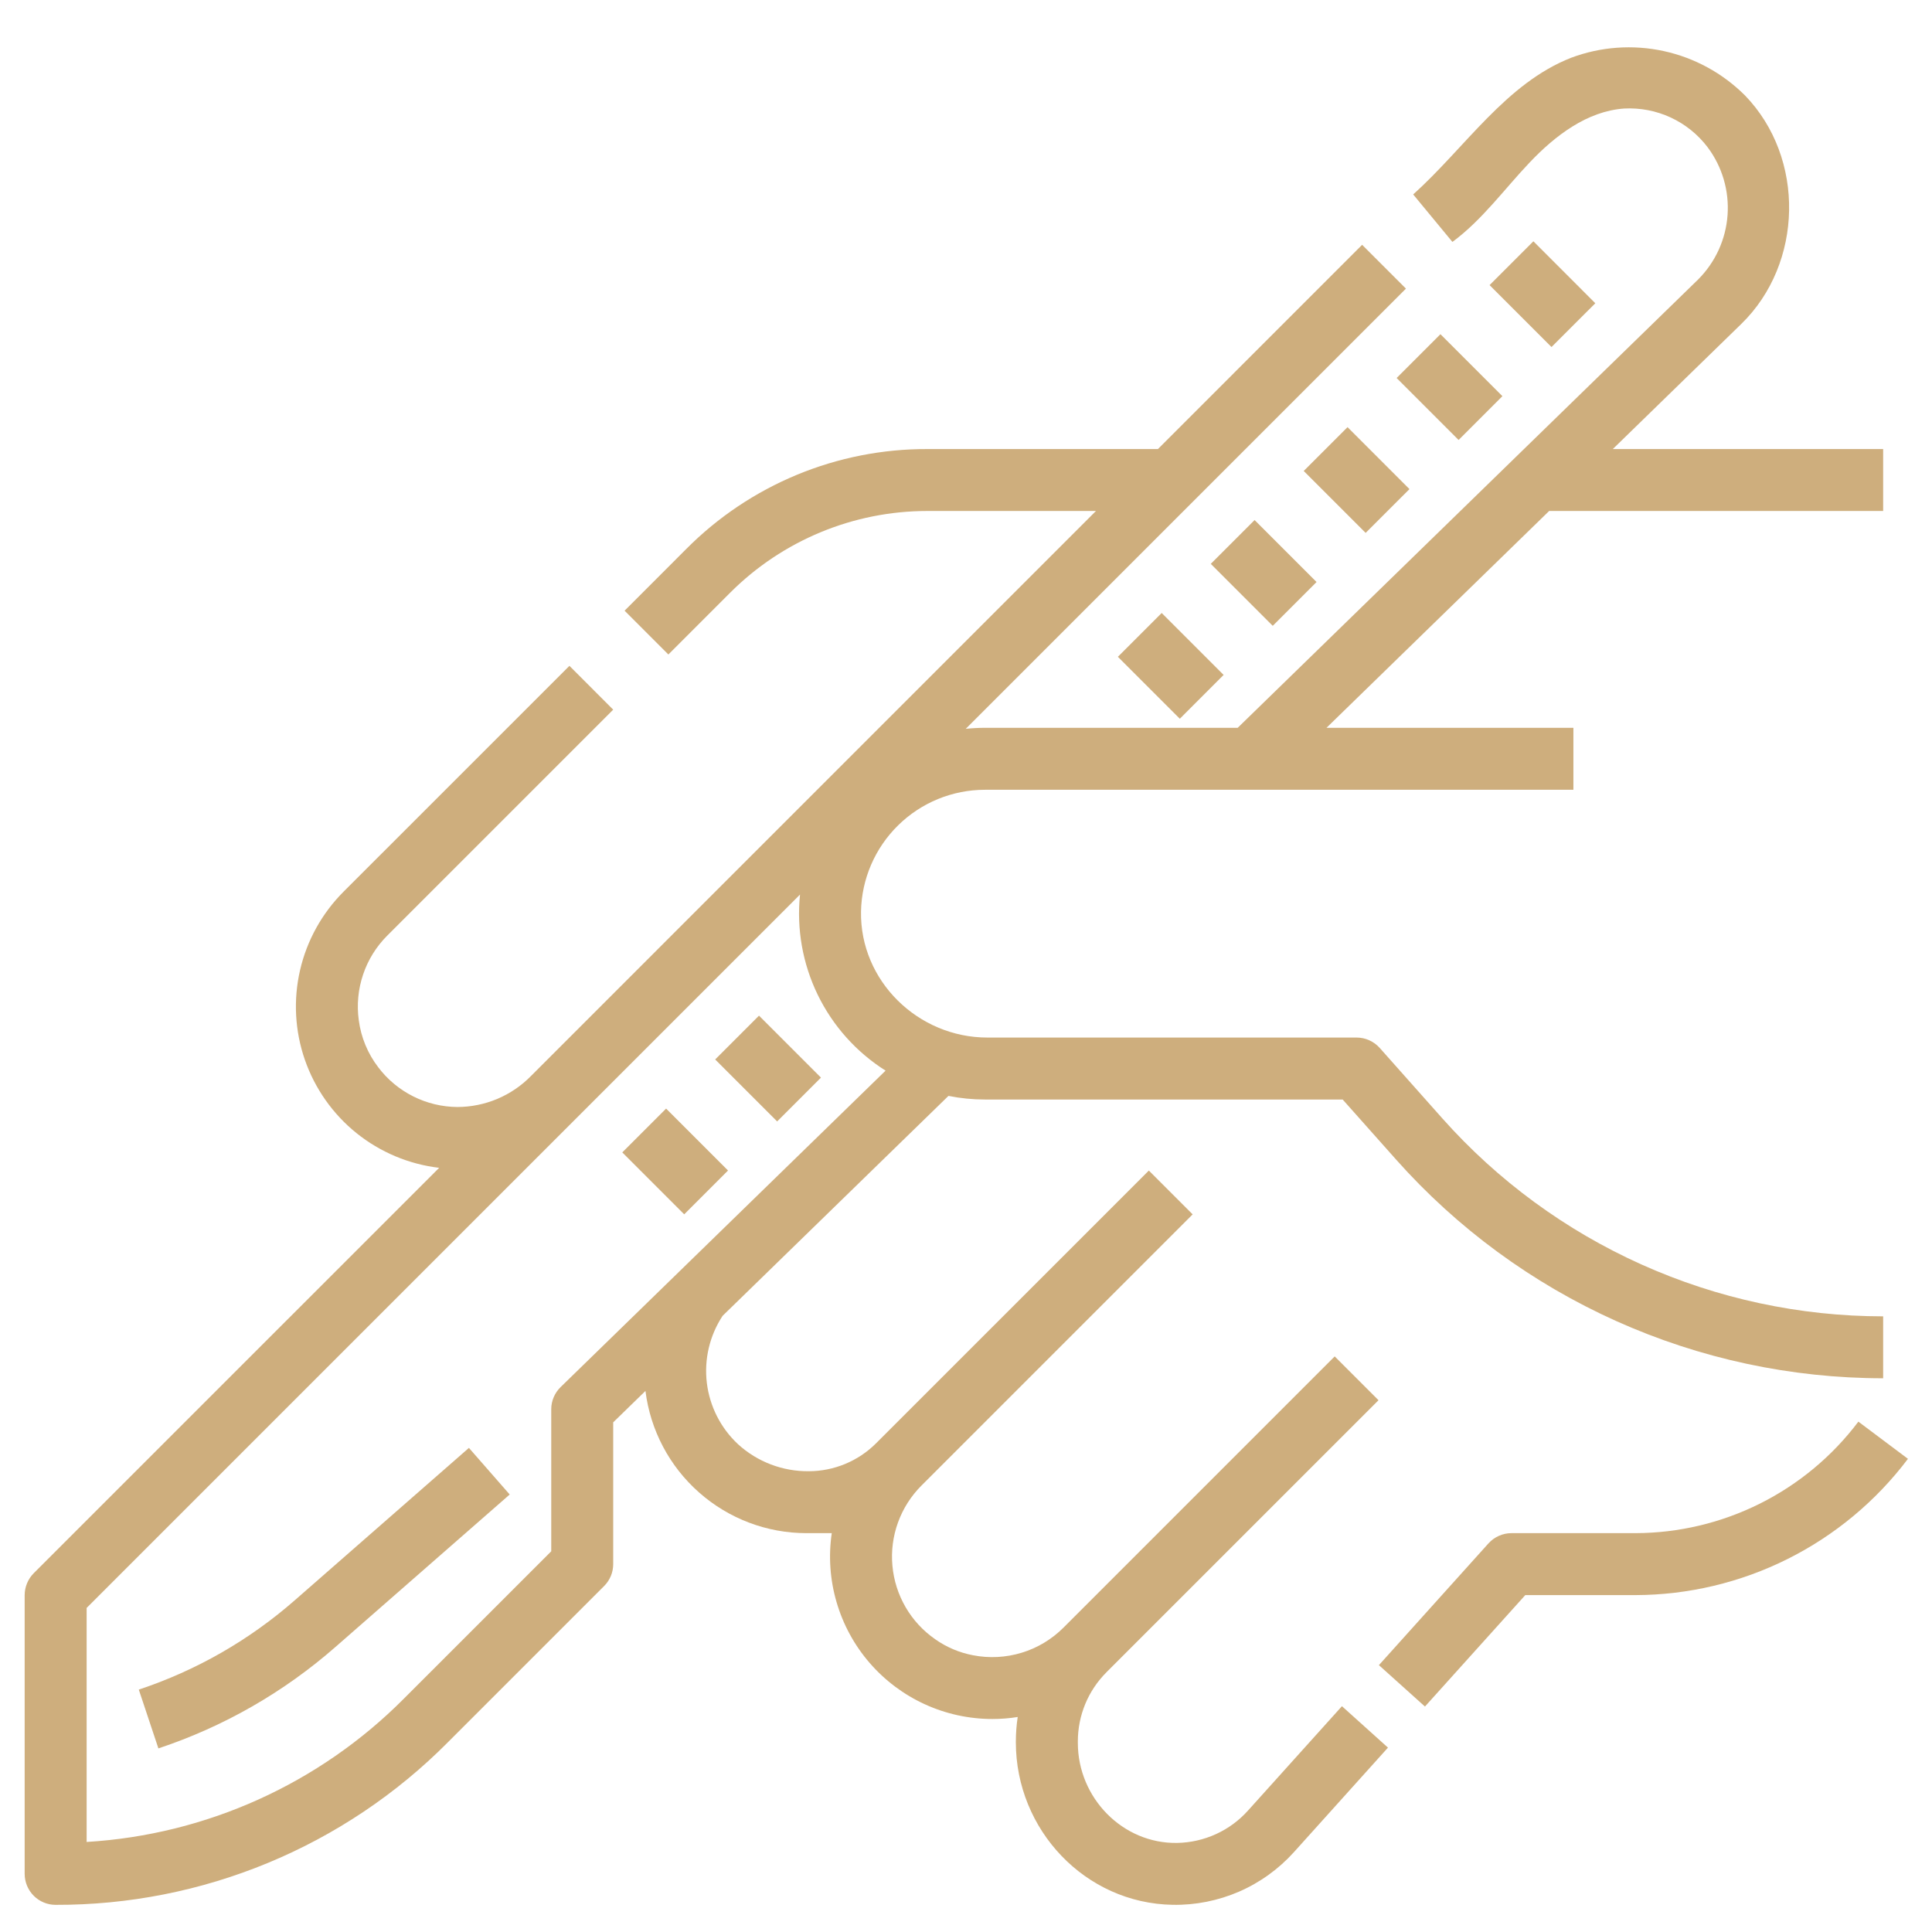 <svg width="55" height="55" viewBox="0 0 56 55" fill="none" xmlns="http://www.w3.org/2000/svg">
<path d="M53.866 40.707C53.111 41.709 52.135 42.521 51.014 43.082C49.892 43.643 48.656 43.936 47.402 43.939H43.811C43.685 43.939 43.56 43.966 43.446 44.017C43.331 44.068 43.228 44.143 43.143 44.237L39.968 47.765L41.303 48.965L44.211 45.735H47.402C48.934 45.731 50.445 45.373 51.816 44.687C53.187 44.002 54.38 43.008 55.303 41.785L53.866 40.707Z" fill="#CEAE7D"/>
<path d="M36.174 51.98C35.915 52.269 35.599 52.501 35.247 52.662C34.895 52.823 34.513 52.91 34.125 52.918C32.54 52.948 31.242 51.608 31.242 50.021V49.973C31.242 49.602 31.315 49.234 31.457 48.89C31.599 48.547 31.808 48.235 32.071 47.972L32.094 47.948L39.957 40.086L38.687 38.816L30.824 46.679C30.486 47.017 30.07 47.267 29.612 47.406C29.155 47.545 28.67 47.57 28.201 47.478C27.807 47.403 27.434 47.245 27.107 47.014C26.757 46.771 26.464 46.455 26.25 46.086C26.036 45.718 25.905 45.307 25.867 44.882C25.828 44.458 25.884 44.03 26.029 43.629C26.174 43.229 26.405 42.865 26.706 42.563L34.57 34.699L33.3 33.429L25.394 41.334C24.876 41.852 24.173 42.144 23.439 42.144C22.684 42.151 21.954 41.873 21.395 41.364C20.892 40.897 20.571 40.266 20.488 39.584C20.406 38.902 20.568 38.213 20.946 37.639L27.492 31.265C27.84 31.335 28.193 31.37 28.548 31.37H38.918L40.465 33.109C42.238 35.103 44.413 36.698 46.846 37.791C49.28 38.884 51.917 39.449 54.584 39.45V37.655C52.17 37.654 49.784 37.142 47.582 36.153C45.379 35.164 43.411 33.72 41.807 31.917L39.993 29.876C39.908 29.781 39.805 29.705 39.689 29.653C39.574 29.601 39.448 29.574 39.322 29.574H28.619C26.61 29.574 24.923 27.93 24.957 25.921C24.974 24.98 25.36 24.083 26.032 23.423C26.703 22.763 27.606 22.393 28.548 22.392H45.606V20.596H38.449L44.903 14.311H54.584V12.516H46.748L50.474 8.888C52.27 7.138 52.333 4.079 50.581 2.268C49.934 1.621 49.115 1.174 48.222 0.98C47.328 0.786 46.397 0.853 45.541 1.174C43.647 1.918 42.477 3.772 40.962 5.136L42.099 6.512C42.963 5.875 43.6 4.986 44.339 4.208C45.078 3.43 46.002 2.723 47.074 2.646C47.539 2.621 48.004 2.71 48.427 2.906C48.849 3.102 49.217 3.398 49.498 3.77C49.921 4.335 50.125 5.034 50.074 5.737C50.023 6.441 49.72 7.102 49.221 7.601L35.875 20.596H28.548C28.363 20.596 28.178 20.606 27.993 20.625L40.752 7.866L39.482 6.596L33.563 12.516H26.88C25.583 12.512 24.297 12.766 23.099 13.262C21.9 13.759 20.811 14.488 19.896 15.408L18.104 17.201L19.373 18.471L21.166 16.678C22.681 15.163 24.737 14.311 26.88 14.311H31.767L25.219 20.859L15.391 30.688C15.113 30.972 14.781 31.197 14.415 31.352C14.048 31.506 13.655 31.586 13.258 31.587C12.813 31.584 12.375 31.479 11.977 31.279C11.58 31.08 11.233 30.792 10.965 30.437C10.659 30.039 10.464 29.567 10.399 29.069C10.338 28.625 10.381 28.172 10.525 27.746C10.668 27.321 10.908 26.935 11.226 26.618L17.774 20.07L16.505 18.8L9.956 25.348C9.332 25.973 8.895 26.761 8.697 27.622C8.499 28.483 8.547 29.382 8.836 30.217C9.126 31.052 9.644 31.789 10.332 32.343C11.021 32.897 11.851 33.246 12.729 33.35L0.978 45.1C0.895 45.184 0.829 45.282 0.784 45.392C0.739 45.5 0.715 45.617 0.715 45.735V53.815C0.715 54.053 0.81 54.281 0.977 54.449C1.145 54.618 1.373 54.713 1.611 54.713C3.722 54.719 5.814 54.306 7.765 53.498C9.716 52.691 11.488 51.504 12.977 50.006L17.511 45.472C17.594 45.389 17.66 45.29 17.706 45.181C17.751 45.072 17.774 44.955 17.774 44.837V40.727L18.709 39.817C18.851 40.955 19.404 42.002 20.264 42.761C21.124 43.521 22.231 43.94 23.378 43.939H24.109C24.011 44.608 24.058 45.289 24.248 45.938C24.437 46.587 24.763 47.187 25.205 47.698C25.647 48.209 26.193 48.619 26.808 48.9C27.422 49.181 28.09 49.326 28.765 49.326C29.011 49.326 29.256 49.307 29.499 49.268C29.463 49.501 29.446 49.737 29.445 49.973V50C29.445 52.537 31.453 54.669 33.99 54.712C34.652 54.724 35.308 54.593 35.915 54.33C36.522 54.066 37.065 53.674 37.508 53.182L40.231 50.156L38.897 48.955L36.174 51.98ZM16.25 39.705C16.164 39.789 16.096 39.889 16.049 39.999C16.002 40.109 15.978 40.228 15.978 40.348V44.465L11.707 48.736C9.255 51.202 5.982 52.681 2.511 52.89V46.107L23.189 25.429C23.086 26.426 23.264 27.432 23.702 28.334C24.14 29.236 24.822 29.998 25.669 30.533L16.25 39.705Z" fill="#CEAE7D"/>
<path d="M41.752 9.187L40.482 10.457L42.278 12.253L43.548 10.983L41.752 9.187Z" fill="#CEAE7D"/>
<path d="M39.059 11.881L37.789 13.151L39.584 14.946L40.854 13.677L39.059 11.881Z" fill="#CEAE7D"/>
<path d="M44.446 6.494L43.176 7.764L44.971 9.559L46.241 8.29L44.446 6.494Z" fill="#CEAE7D"/>
<path d="M36.365 14.574L35.095 15.844L36.891 17.64L38.161 16.37L36.365 14.574Z" fill="#CEAE7D"/>
<path d="M33.672 17.268L32.402 18.538L34.198 20.333L35.467 19.063L33.672 17.268Z" fill="#CEAE7D"/>
<path d="M22 28.939L20.73 30.209L22.526 32.005L23.796 30.735L22 28.939Z" fill="#CEAE7D"/>
<path d="M19.307 31.633L18.037 32.903L19.832 34.698L21.102 33.428L19.307 31.633Z" fill="#CEAE7D"/>
<path d="M8.546 45.883C7.226 47.04 5.688 47.921 4.023 48.474L4.591 50.178C6.482 49.55 8.229 48.549 9.728 47.234L14.774 42.819L13.592 41.468L8.546 45.883Z" fill="#CEAE7D"/>
</svg>
